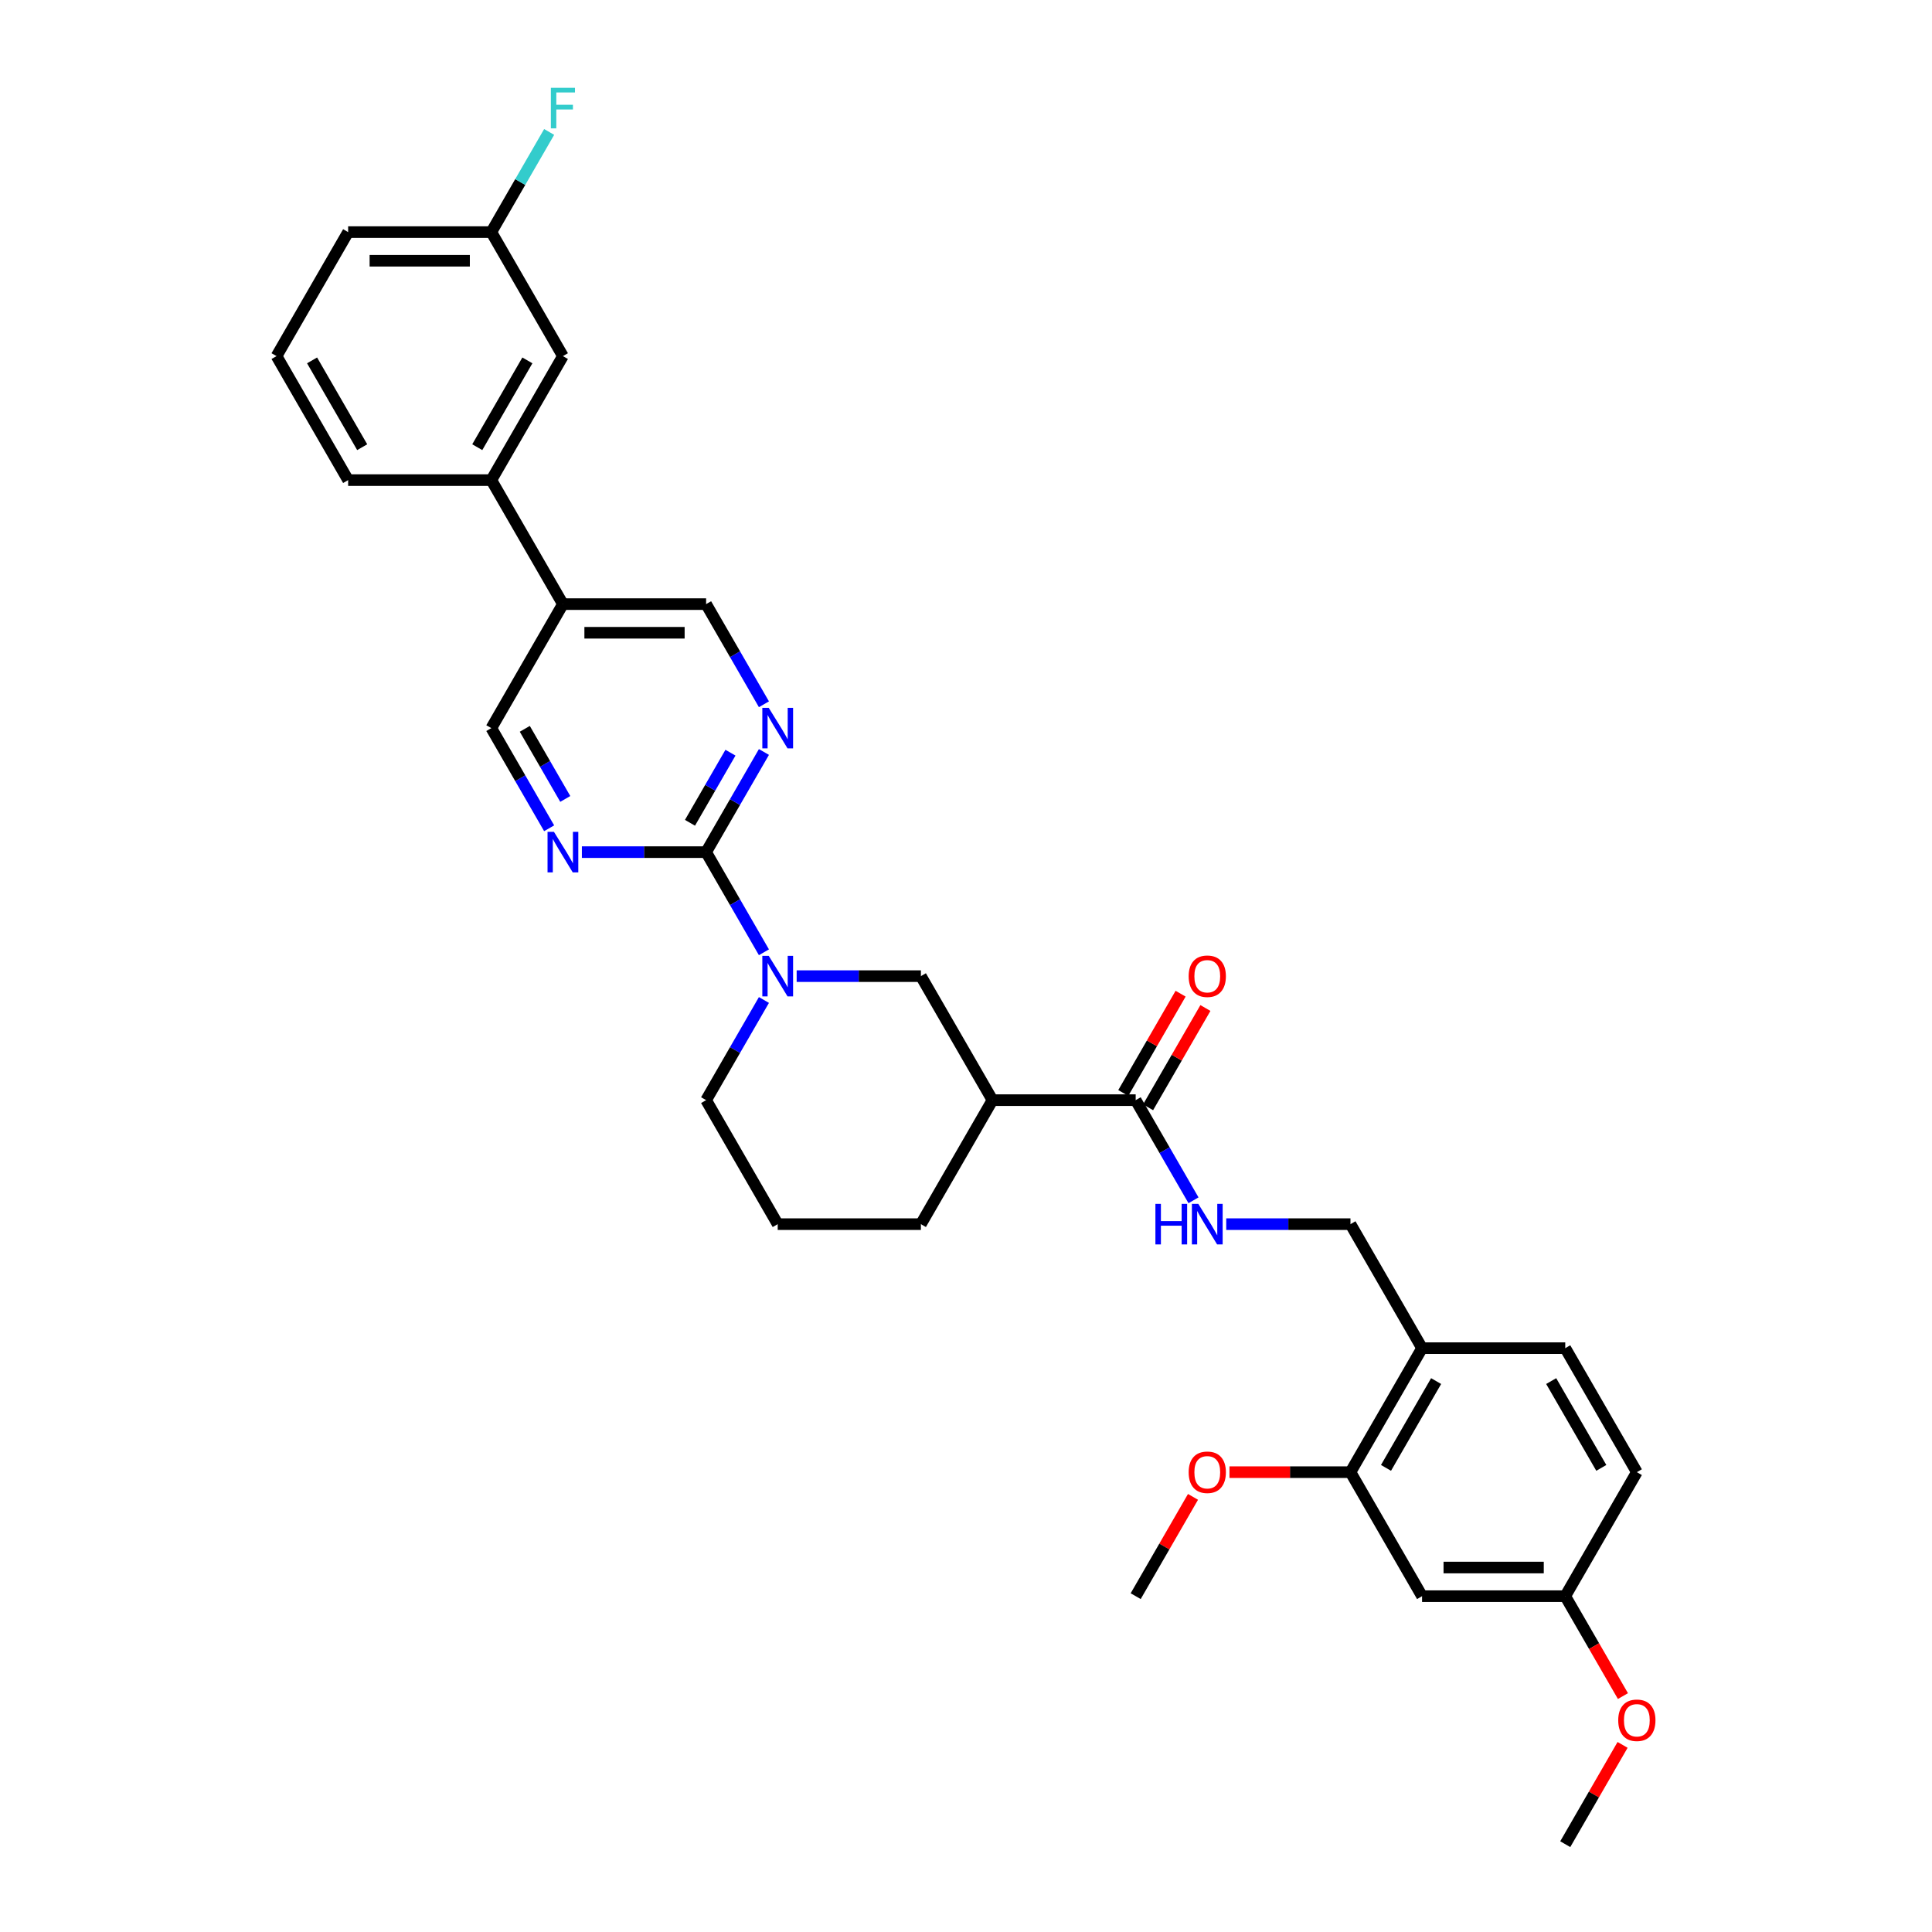 <?xml version='1.0' encoding='iso-8859-1'?>
<svg version='1.1' baseProfile='full'
              xmlns='http://www.w3.org/2000/svg'
                      xmlns:rdkit='http://www.rdkit.org/xml'
                      xmlns:xlink='http://www.w3.org/1999/xlink'
                  xml:space='preserve'
width='1000px' height='1000px' viewBox='0 0 1000 1000'>
<!-- END OF HEADER -->
<rect style='opacity:1.0;fill:#FFFFFF;stroke:none' width='1000' height='1000' x='0' y='0'> </rect>
<path class='bond-0' d='M 365.481,441.062 L 380.446,466.981' style='fill:none;fill-rule:evenodd;stroke:#000000;stroke-width:6px;stroke-linecap:butt;stroke-linejoin:miter;stroke-opacity:1' />
<path class='bond-0' d='M 380.446,466.981 L 395.41,492.9' style='fill:none;fill-rule:evenodd;stroke:#0000FF;stroke-width:6px;stroke-linecap:butt;stroke-linejoin:miter;stroke-opacity:1' />
<path class='bond-2' d='M 365.481,441.062 L 380.446,415.143' style='fill:none;fill-rule:evenodd;stroke:#000000;stroke-width:6px;stroke-linecap:butt;stroke-linejoin:miter;stroke-opacity:1' />
<path class='bond-2' d='M 380.446,415.143 L 395.41,389.224' style='fill:none;fill-rule:evenodd;stroke:#0000FF;stroke-width:6px;stroke-linecap:butt;stroke-linejoin:miter;stroke-opacity:1' />
<path class='bond-2' d='M 357.134,425.875 L 367.609,407.731' style='fill:none;fill-rule:evenodd;stroke:#000000;stroke-width:6px;stroke-linecap:butt;stroke-linejoin:miter;stroke-opacity:1' />
<path class='bond-2' d='M 367.609,407.731 L 378.084,389.588' style='fill:none;fill-rule:evenodd;stroke:#0000FF;stroke-width:6px;stroke-linecap:butt;stroke-linejoin:miter;stroke-opacity:1' />
<path class='bond-3' d='M 365.481,441.062 L 333.33,441.062' style='fill:none;fill-rule:evenodd;stroke:#000000;stroke-width:6px;stroke-linecap:butt;stroke-linejoin:miter;stroke-opacity:1' />
<path class='bond-3' d='M 333.33,441.062 L 301.179,441.062' style='fill:none;fill-rule:evenodd;stroke:#0000FF;stroke-width:6px;stroke-linecap:butt;stroke-linejoin:miter;stroke-opacity:1' />
<path class='bond-5' d='M 412.352,505.247 L 444.503,505.247' style='fill:none;fill-rule:evenodd;stroke:#0000FF;stroke-width:6px;stroke-linecap:butt;stroke-linejoin:miter;stroke-opacity:1' />
<path class='bond-5' d='M 444.503,505.247 L 476.654,505.247' style='fill:none;fill-rule:evenodd;stroke:#000000;stroke-width:6px;stroke-linecap:butt;stroke-linejoin:miter;stroke-opacity:1' />
<path class='bond-20' d='M 395.41,517.595 L 380.446,543.514' style='fill:none;fill-rule:evenodd;stroke:#0000FF;stroke-width:6px;stroke-linecap:butt;stroke-linejoin:miter;stroke-opacity:1' />
<path class='bond-20' d='M 380.446,543.514 L 365.481,569.433' style='fill:none;fill-rule:evenodd;stroke:#000000;stroke-width:6px;stroke-linecap:butt;stroke-linejoin:miter;stroke-opacity:1' />
<path class='bond-1' d='M 513.711,569.433 L 476.654,505.247' style='fill:none;fill-rule:evenodd;stroke:#000000;stroke-width:6px;stroke-linecap:butt;stroke-linejoin:miter;stroke-opacity:1' />
<path class='bond-4' d='M 513.711,569.433 L 587.826,569.433' style='fill:none;fill-rule:evenodd;stroke:#000000;stroke-width:6px;stroke-linecap:butt;stroke-linejoin:miter;stroke-opacity:1' />
<path class='bond-33' d='M 513.711,569.433 L 476.654,633.618' style='fill:none;fill-rule:evenodd;stroke:#000000;stroke-width:6px;stroke-linecap:butt;stroke-linejoin:miter;stroke-opacity:1' />
<path class='bond-13' d='M 395.41,364.529 L 380.446,338.61' style='fill:none;fill-rule:evenodd;stroke:#0000FF;stroke-width:6px;stroke-linecap:butt;stroke-linejoin:miter;stroke-opacity:1' />
<path class='bond-13' d='M 380.446,338.61 L 365.481,312.691' style='fill:none;fill-rule:evenodd;stroke:#000000;stroke-width:6px;stroke-linecap:butt;stroke-linejoin:miter;stroke-opacity:1' />
<path class='bond-12' d='M 284.238,428.714 L 269.273,402.795' style='fill:none;fill-rule:evenodd;stroke:#0000FF;stroke-width:6px;stroke-linecap:butt;stroke-linejoin:miter;stroke-opacity:1' />
<path class='bond-12' d='M 269.273,402.795 L 254.309,376.876' style='fill:none;fill-rule:evenodd;stroke:#000000;stroke-width:6px;stroke-linecap:butt;stroke-linejoin:miter;stroke-opacity:1' />
<path class='bond-12' d='M 292.585,413.527 L 282.11,395.384' style='fill:none;fill-rule:evenodd;stroke:#0000FF;stroke-width:6px;stroke-linecap:butt;stroke-linejoin:miter;stroke-opacity:1' />
<path class='bond-12' d='M 282.11,395.384 L 271.635,377.241' style='fill:none;fill-rule:evenodd;stroke:#000000;stroke-width:6px;stroke-linecap:butt;stroke-linejoin:miter;stroke-opacity:1' />
<path class='bond-7' d='M 587.826,569.433 L 602.791,595.352' style='fill:none;fill-rule:evenodd;stroke:#000000;stroke-width:6px;stroke-linecap:butt;stroke-linejoin:miter;stroke-opacity:1' />
<path class='bond-7' d='M 602.791,595.352 L 617.755,621.271' style='fill:none;fill-rule:evenodd;stroke:#0000FF;stroke-width:6px;stroke-linecap:butt;stroke-linejoin:miter;stroke-opacity:1' />
<path class='bond-15' d='M 594.245,573.139 L 609.081,547.442' style='fill:none;fill-rule:evenodd;stroke:#000000;stroke-width:6px;stroke-linecap:butt;stroke-linejoin:miter;stroke-opacity:1' />
<path class='bond-15' d='M 609.081,547.442 L 623.917,521.745' style='fill:none;fill-rule:evenodd;stroke:#FF0000;stroke-width:6px;stroke-linecap:butt;stroke-linejoin:miter;stroke-opacity:1' />
<path class='bond-15' d='M 581.408,565.727 L 596.244,540.03' style='fill:none;fill-rule:evenodd;stroke:#000000;stroke-width:6px;stroke-linecap:butt;stroke-linejoin:miter;stroke-opacity:1' />
<path class='bond-15' d='M 596.244,540.03 L 611.08,514.334' style='fill:none;fill-rule:evenodd;stroke:#FF0000;stroke-width:6px;stroke-linecap:butt;stroke-linejoin:miter;stroke-opacity:1' />
<path class='bond-6' d='M 291.366,312.691 L 254.309,376.876' style='fill:none;fill-rule:evenodd;stroke:#000000;stroke-width:6px;stroke-linecap:butt;stroke-linejoin:miter;stroke-opacity:1' />
<path class='bond-10' d='M 291.366,312.691 L 254.309,248.506' style='fill:none;fill-rule:evenodd;stroke:#000000;stroke-width:6px;stroke-linecap:butt;stroke-linejoin:miter;stroke-opacity:1' />
<path class='bond-32' d='M 291.366,312.691 L 365.481,312.691' style='fill:none;fill-rule:evenodd;stroke:#000000;stroke-width:6px;stroke-linecap:butt;stroke-linejoin:miter;stroke-opacity:1' />
<path class='bond-32' d='M 302.484,327.514 L 354.364,327.514' style='fill:none;fill-rule:evenodd;stroke:#000000;stroke-width:6px;stroke-linecap:butt;stroke-linejoin:miter;stroke-opacity:1' />
<path class='bond-14' d='M 634.697,633.618 L 666.848,633.618' style='fill:none;fill-rule:evenodd;stroke:#0000FF;stroke-width:6px;stroke-linecap:butt;stroke-linejoin:miter;stroke-opacity:1' />
<path class='bond-14' d='M 666.848,633.618 L 698.999,633.618' style='fill:none;fill-rule:evenodd;stroke:#000000;stroke-width:6px;stroke-linecap:butt;stroke-linejoin:miter;stroke-opacity:1' />
<path class='bond-8' d='M 736.056,697.804 L 698.999,633.618' style='fill:none;fill-rule:evenodd;stroke:#000000;stroke-width:6px;stroke-linecap:butt;stroke-linejoin:miter;stroke-opacity:1' />
<path class='bond-9' d='M 736.056,697.804 L 698.999,761.989' style='fill:none;fill-rule:evenodd;stroke:#000000;stroke-width:6px;stroke-linecap:butt;stroke-linejoin:miter;stroke-opacity:1' />
<path class='bond-9' d='M 743.335,714.843 L 717.394,759.773' style='fill:none;fill-rule:evenodd;stroke:#000000;stroke-width:6px;stroke-linecap:butt;stroke-linejoin:miter;stroke-opacity:1' />
<path class='bond-17' d='M 736.056,697.804 L 810.171,697.804' style='fill:none;fill-rule:evenodd;stroke:#000000;stroke-width:6px;stroke-linecap:butt;stroke-linejoin:miter;stroke-opacity:1' />
<path class='bond-11' d='M 698.999,761.989 L 736.056,826.175' style='fill:none;fill-rule:evenodd;stroke:#000000;stroke-width:6px;stroke-linecap:butt;stroke-linejoin:miter;stroke-opacity:1' />
<path class='bond-22' d='M 698.999,761.989 L 667.685,761.989' style='fill:none;fill-rule:evenodd;stroke:#000000;stroke-width:6px;stroke-linecap:butt;stroke-linejoin:miter;stroke-opacity:1' />
<path class='bond-22' d='M 667.685,761.989 L 636.372,761.989' style='fill:none;fill-rule:evenodd;stroke:#FF0000;stroke-width:6px;stroke-linecap:butt;stroke-linejoin:miter;stroke-opacity:1' />
<path class='bond-16' d='M 254.309,248.506 L 291.366,184.32' style='fill:none;fill-rule:evenodd;stroke:#000000;stroke-width:6px;stroke-linecap:butt;stroke-linejoin:miter;stroke-opacity:1' />
<path class='bond-16' d='M 247.03,231.466 L 272.971,186.536' style='fill:none;fill-rule:evenodd;stroke:#000000;stroke-width:6px;stroke-linecap:butt;stroke-linejoin:miter;stroke-opacity:1' />
<path class='bond-27' d='M 254.309,248.506 L 180.194,248.506' style='fill:none;fill-rule:evenodd;stroke:#000000;stroke-width:6px;stroke-linecap:butt;stroke-linejoin:miter;stroke-opacity:1' />
<path class='bond-35' d='M 736.056,826.175 L 810.171,826.175' style='fill:none;fill-rule:evenodd;stroke:#000000;stroke-width:6px;stroke-linecap:butt;stroke-linejoin:miter;stroke-opacity:1' />
<path class='bond-35' d='M 747.173,811.352 L 799.054,811.352' style='fill:none;fill-rule:evenodd;stroke:#000000;stroke-width:6px;stroke-linecap:butt;stroke-linejoin:miter;stroke-opacity:1' />
<path class='bond-19' d='M 291.366,184.32 L 254.309,120.135' style='fill:none;fill-rule:evenodd;stroke:#000000;stroke-width:6px;stroke-linecap:butt;stroke-linejoin:miter;stroke-opacity:1' />
<path class='bond-21' d='M 810.171,697.804 L 847.229,761.989' style='fill:none;fill-rule:evenodd;stroke:#000000;stroke-width:6px;stroke-linecap:butt;stroke-linejoin:miter;stroke-opacity:1' />
<path class='bond-21' d='M 802.893,714.843 L 828.833,759.773' style='fill:none;fill-rule:evenodd;stroke:#000000;stroke-width:6px;stroke-linecap:butt;stroke-linejoin:miter;stroke-opacity:1' />
<path class='bond-18' d='M 810.171,826.175 L 847.229,761.989' style='fill:none;fill-rule:evenodd;stroke:#000000;stroke-width:6px;stroke-linecap:butt;stroke-linejoin:miter;stroke-opacity:1' />
<path class='bond-25' d='M 810.171,826.175 L 825.101,852.034' style='fill:none;fill-rule:evenodd;stroke:#000000;stroke-width:6px;stroke-linecap:butt;stroke-linejoin:miter;stroke-opacity:1' />
<path class='bond-25' d='M 825.101,852.034 L 840.031,877.894' style='fill:none;fill-rule:evenodd;stroke:#FF0000;stroke-width:6px;stroke-linecap:butt;stroke-linejoin:miter;stroke-opacity:1' />
<path class='bond-23' d='M 254.309,120.135 L 269.273,94.216' style='fill:none;fill-rule:evenodd;stroke:#000000;stroke-width:6px;stroke-linecap:butt;stroke-linejoin:miter;stroke-opacity:1' />
<path class='bond-23' d='M 269.273,94.216 L 284.238,68.297' style='fill:none;fill-rule:evenodd;stroke:#33CCCC;stroke-width:6px;stroke-linecap:butt;stroke-linejoin:miter;stroke-opacity:1' />
<path class='bond-34' d='M 254.309,120.135 L 180.194,120.135' style='fill:none;fill-rule:evenodd;stroke:#000000;stroke-width:6px;stroke-linecap:butt;stroke-linejoin:miter;stroke-opacity:1' />
<path class='bond-34' d='M 243.192,134.958 L 191.311,134.958' style='fill:none;fill-rule:evenodd;stroke:#000000;stroke-width:6px;stroke-linecap:butt;stroke-linejoin:miter;stroke-opacity:1' />
<path class='bond-26' d='M 365.481,569.433 L 402.539,633.618' style='fill:none;fill-rule:evenodd;stroke:#000000;stroke-width:6px;stroke-linecap:butt;stroke-linejoin:miter;stroke-opacity:1' />
<path class='bond-30' d='M 617.498,774.781 L 602.662,800.478' style='fill:none;fill-rule:evenodd;stroke:#FF0000;stroke-width:6px;stroke-linecap:butt;stroke-linejoin:miter;stroke-opacity:1' />
<path class='bond-30' d='M 602.662,800.478 L 587.826,826.175' style='fill:none;fill-rule:evenodd;stroke:#000000;stroke-width:6px;stroke-linecap:butt;stroke-linejoin:miter;stroke-opacity:1' />
<path class='bond-24' d='M 476.654,633.618 L 402.539,633.618' style='fill:none;fill-rule:evenodd;stroke:#000000;stroke-width:6px;stroke-linecap:butt;stroke-linejoin:miter;stroke-opacity:1' />
<path class='bond-31' d='M 839.843,903.152 L 825.007,928.849' style='fill:none;fill-rule:evenodd;stroke:#FF0000;stroke-width:6px;stroke-linecap:butt;stroke-linejoin:miter;stroke-opacity:1' />
<path class='bond-31' d='M 825.007,928.849 L 810.171,954.545' style='fill:none;fill-rule:evenodd;stroke:#000000;stroke-width:6px;stroke-linecap:butt;stroke-linejoin:miter;stroke-opacity:1' />
<path class='bond-28' d='M 180.194,248.506 L 143.136,184.32' style='fill:none;fill-rule:evenodd;stroke:#000000;stroke-width:6px;stroke-linecap:butt;stroke-linejoin:miter;stroke-opacity:1' />
<path class='bond-28' d='M 187.472,231.466 L 161.532,186.536' style='fill:none;fill-rule:evenodd;stroke:#000000;stroke-width:6px;stroke-linecap:butt;stroke-linejoin:miter;stroke-opacity:1' />
<path class='bond-29' d='M 143.136,184.32 L 180.194,120.135' style='fill:none;fill-rule:evenodd;stroke:#000000;stroke-width:6px;stroke-linecap:butt;stroke-linejoin:miter;stroke-opacity:1' />
<path  class='atom-1' d='M 397.899 494.753
L 404.777 505.87
Q 405.459 506.967, 406.556 508.953
Q 407.653 510.939, 407.712 511.058
L 407.712 494.753
L 410.499 494.753
L 410.499 515.742
L 407.623 515.742
L 400.241 503.587
Q 399.382 502.164, 398.462 500.534
Q 397.573 498.903, 397.306 498.399
L 397.306 515.742
L 394.579 515.742
L 394.579 494.753
L 397.899 494.753
' fill='#0000FF'/>
<path  class='atom-3' d='M 397.899 366.382
L 404.777 377.499
Q 405.459 378.596, 406.556 380.582
Q 407.653 382.568, 407.712 382.687
L 407.712 366.382
L 410.499 366.382
L 410.499 387.371
L 407.623 387.371
L 400.241 375.216
Q 399.382 373.793, 398.462 372.163
Q 397.573 370.532, 397.306 370.028
L 397.306 387.371
L 394.579 387.371
L 394.579 366.382
L 397.899 366.382
' fill='#0000FF'/>
<path  class='atom-4' d='M 286.727 430.567
L 293.605 441.684
Q 294.286 442.781, 295.383 444.768
Q 296.48 446.754, 296.54 446.873
L 296.54 430.567
L 299.326 430.567
L 299.326 451.557
L 296.451 451.557
L 289.069 439.402
Q 288.209 437.979, 287.29 436.348
Q 286.401 434.718, 286.134 434.214
L 286.134 451.557
L 283.406 451.557
L 283.406 430.567
L 286.727 430.567
' fill='#0000FF'/>
<path  class='atom-8' d='M 598.039 623.124
L 600.885 623.124
L 600.885 632.047
L 611.617 632.047
L 611.617 623.124
L 614.463 623.124
L 614.463 644.113
L 611.617 644.113
L 611.617 634.419
L 600.885 634.419
L 600.885 644.113
L 598.039 644.113
L 598.039 623.124
' fill='#0000FF'/>
<path  class='atom-8' d='M 620.244 623.124
L 627.122 634.241
Q 627.804 635.338, 628.901 637.324
Q 629.998 639.31, 630.057 639.429
L 630.057 623.124
L 632.844 623.124
L 632.844 644.113
L 629.968 644.113
L 622.586 631.958
Q 621.726 630.535, 620.807 628.905
Q 619.918 627.274, 619.651 626.77
L 619.651 644.113
L 616.924 644.113
L 616.924 623.124
L 620.244 623.124
' fill='#0000FF'/>
<path  class='atom-16' d='M 615.249 505.307
Q 615.249 500.267, 617.739 497.45
Q 620.229 494.634, 624.884 494.634
Q 629.538 494.634, 632.028 497.45
Q 634.519 500.267, 634.519 505.307
Q 634.519 510.406, 631.999 513.311
Q 629.479 516.187, 624.884 516.187
Q 620.259 516.187, 617.739 513.311
Q 615.249 510.435, 615.249 505.307
M 624.884 513.815
Q 628.085 513.815, 629.805 511.681
Q 631.554 509.516, 631.554 505.307
Q 631.554 501.186, 629.805 499.111
Q 628.085 497.006, 624.884 497.006
Q 621.682 497.006, 619.933 499.081
Q 618.213 501.156, 618.213 505.307
Q 618.213 509.546, 619.933 511.681
Q 621.682 513.815, 624.884 513.815
' fill='#FF0000'/>
<path  class='atom-23' d='M 615.249 762.048
Q 615.249 757.009, 617.739 754.192
Q 620.229 751.376, 624.884 751.376
Q 629.538 751.376, 632.028 754.192
Q 634.519 757.009, 634.519 762.048
Q 634.519 767.148, 631.999 770.053
Q 629.479 772.928, 624.884 772.928
Q 620.259 772.928, 617.739 770.053
Q 615.249 767.177, 615.249 762.048
M 624.884 770.557
Q 628.085 770.557, 629.805 768.422
Q 631.554 766.258, 631.554 762.048
Q 631.554 757.928, 629.805 755.852
Q 628.085 753.748, 624.884 753.748
Q 621.682 753.748, 619.933 755.823
Q 618.213 757.898, 618.213 762.048
Q 618.213 766.288, 619.933 768.422
Q 621.682 770.557, 624.884 770.557
' fill='#FF0000'/>
<path  class='atom-24' d='M 285.126 45.455
L 297.607 45.455
L 297.607 47.856
L 287.942 47.856
L 287.942 54.23
L 296.54 54.23
L 296.54 56.661
L 287.942 56.661
L 287.942 66.444
L 285.126 66.444
L 285.126 45.455
' fill='#33CCCC'/>
<path  class='atom-26' d='M 837.594 890.419
Q 837.594 885.379, 840.084 882.563
Q 842.574 879.747, 847.229 879.747
Q 851.883 879.747, 854.373 882.563
Q 856.864 885.379, 856.864 890.419
Q 856.864 895.518, 854.344 898.424
Q 851.824 901.299, 847.229 901.299
Q 842.604 901.299, 840.084 898.424
Q 837.594 895.548, 837.594 890.419
M 847.229 898.928
Q 850.43 898.928, 852.15 896.793
Q 853.899 894.629, 853.899 890.419
Q 853.899 886.299, 852.15 884.223
Q 850.43 882.118, 847.229 882.118
Q 844.027 882.118, 842.278 884.194
Q 840.558 886.269, 840.558 890.419
Q 840.558 894.659, 842.278 896.793
Q 844.027 898.928, 847.229 898.928
' fill='#FF0000'/>
</svg>
